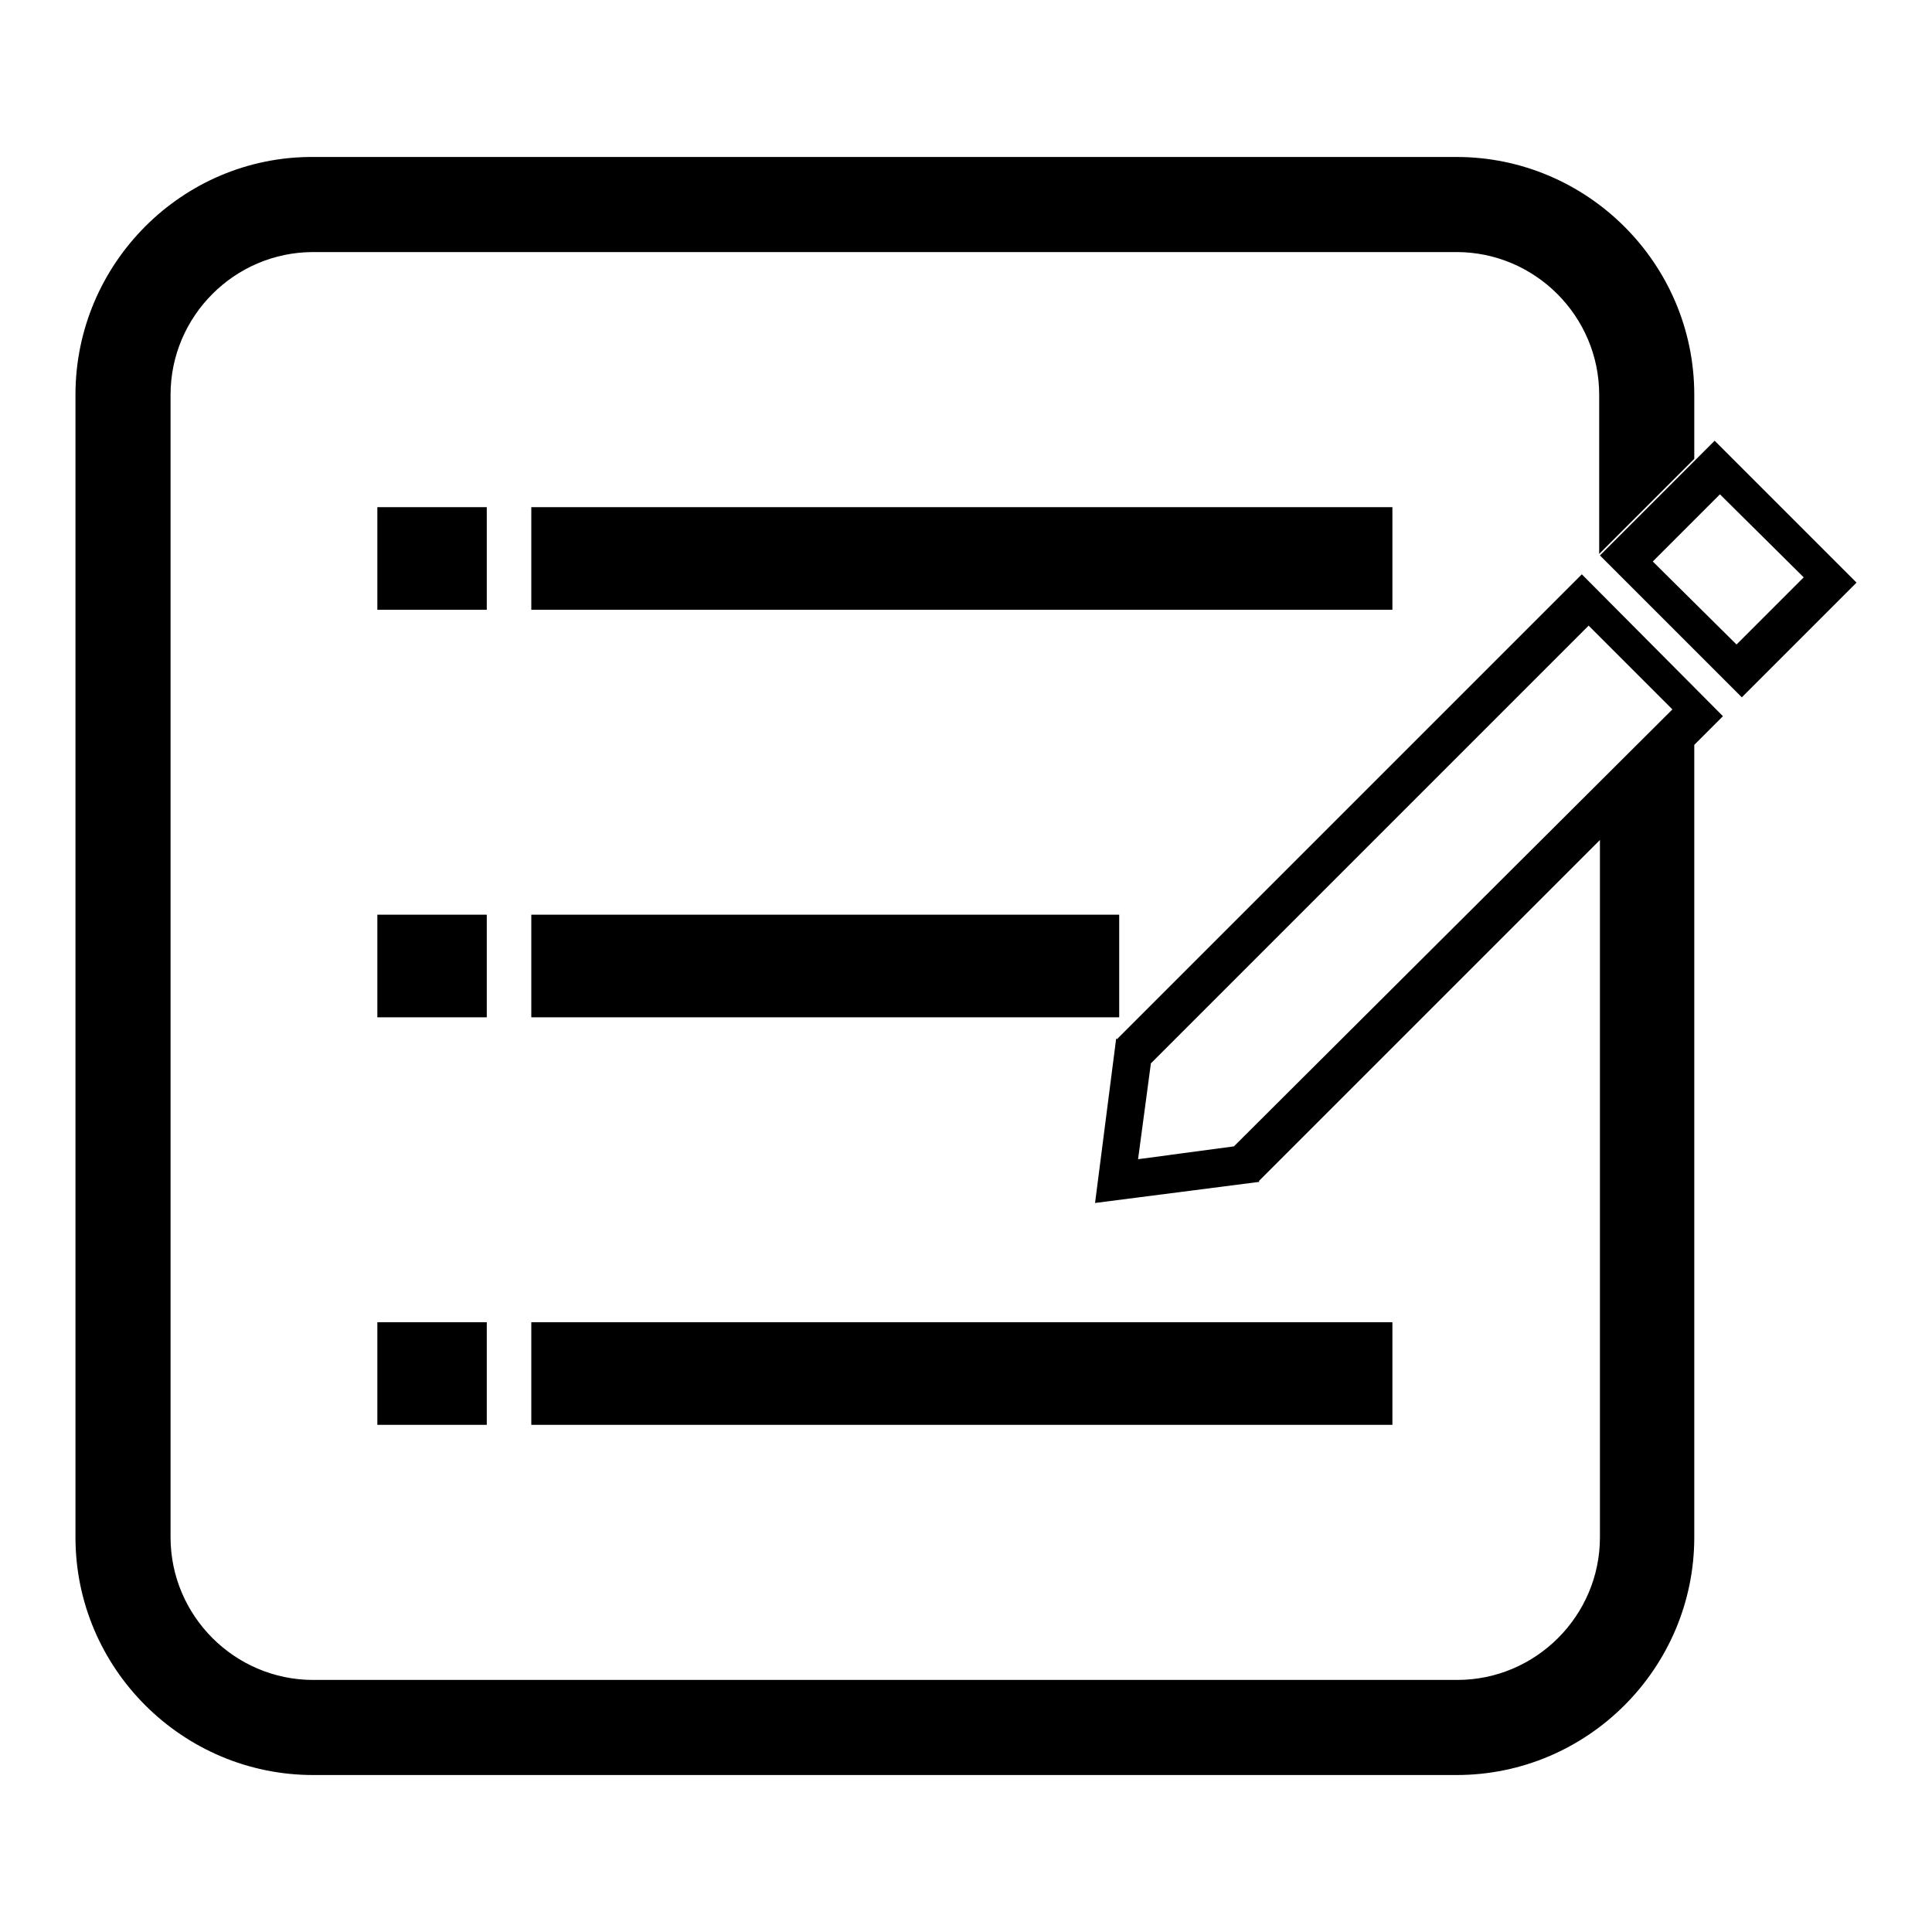 <?xml version="1.0" encoding="utf-8"?>
<!-- Svg Vector Icons : http://www.onlinewebfonts.com/icon -->
<!DOCTYPE svg PUBLIC "-//W3C//DTD SVG 1.1//EN" "http://www.w3.org/Graphics/SVG/1.1/DTD/svg11.dtd">
<svg version="1.1" xmlns="http://www.w3.org/2000/svg" xmlns:xlink="http://www.w3.org/1999/xlink" x="0px" y="0px" viewBox="0 0 256 256" enable-background="new 0 0 256 256" xml:space="preserve">
<g> <path fill="#000000" d="M70.4,121.2h77.9v13.6H70.4V121.2z M50,121.2h14.5v13.6H50V121.2z M50,175.2h14.5v13.6H50V175.2z  M70.4,175.2h114.1v13.6H70.4V175.2z M50,67.2h14.5v13.6H50V67.2z M70.4,67.2h114.1v13.6H70.4V67.2z M227.2,58.4L212,73.6 l18.8,18.8L246,77.2L227.2,58.4z M230.1,85.4L219,74.4l8.9-8.9L239,76.5L230.1,85.4z M209.6,76.1l-61.6,61.6l-0.1-0.1l-2.8,21.8 l21.8-2.8l-0.1-0.1l45.2-45.2v92.4c0,10.4-8.5,18.9-18.9,18.9H41.5c-10.4,0-18.9-8.5-18.9-18.9V52.3c0-10.4,8.5-18.9,18.9-18.9H193 c10.4,0,18.9,8.5,18.9,18.9v21.1l12.6-12.6v-8.5c0-17.4-14.2-31.5-31.5-31.5H41.5C24.2,20.7,10,34.9,10,52.3v151.4 c0,17.4,14.2,31.5,31.5,31.5H193c17.4,0,31.5-14.2,31.5-31.5v-105l3.8-3.8L209.6,76.1L209.6,76.1z M163.5,151.9l-12.7,1.7l1.7-12.7 l58-58l11.1,11.1L163.5,151.9L163.5,151.9z"/></g>
</svg>